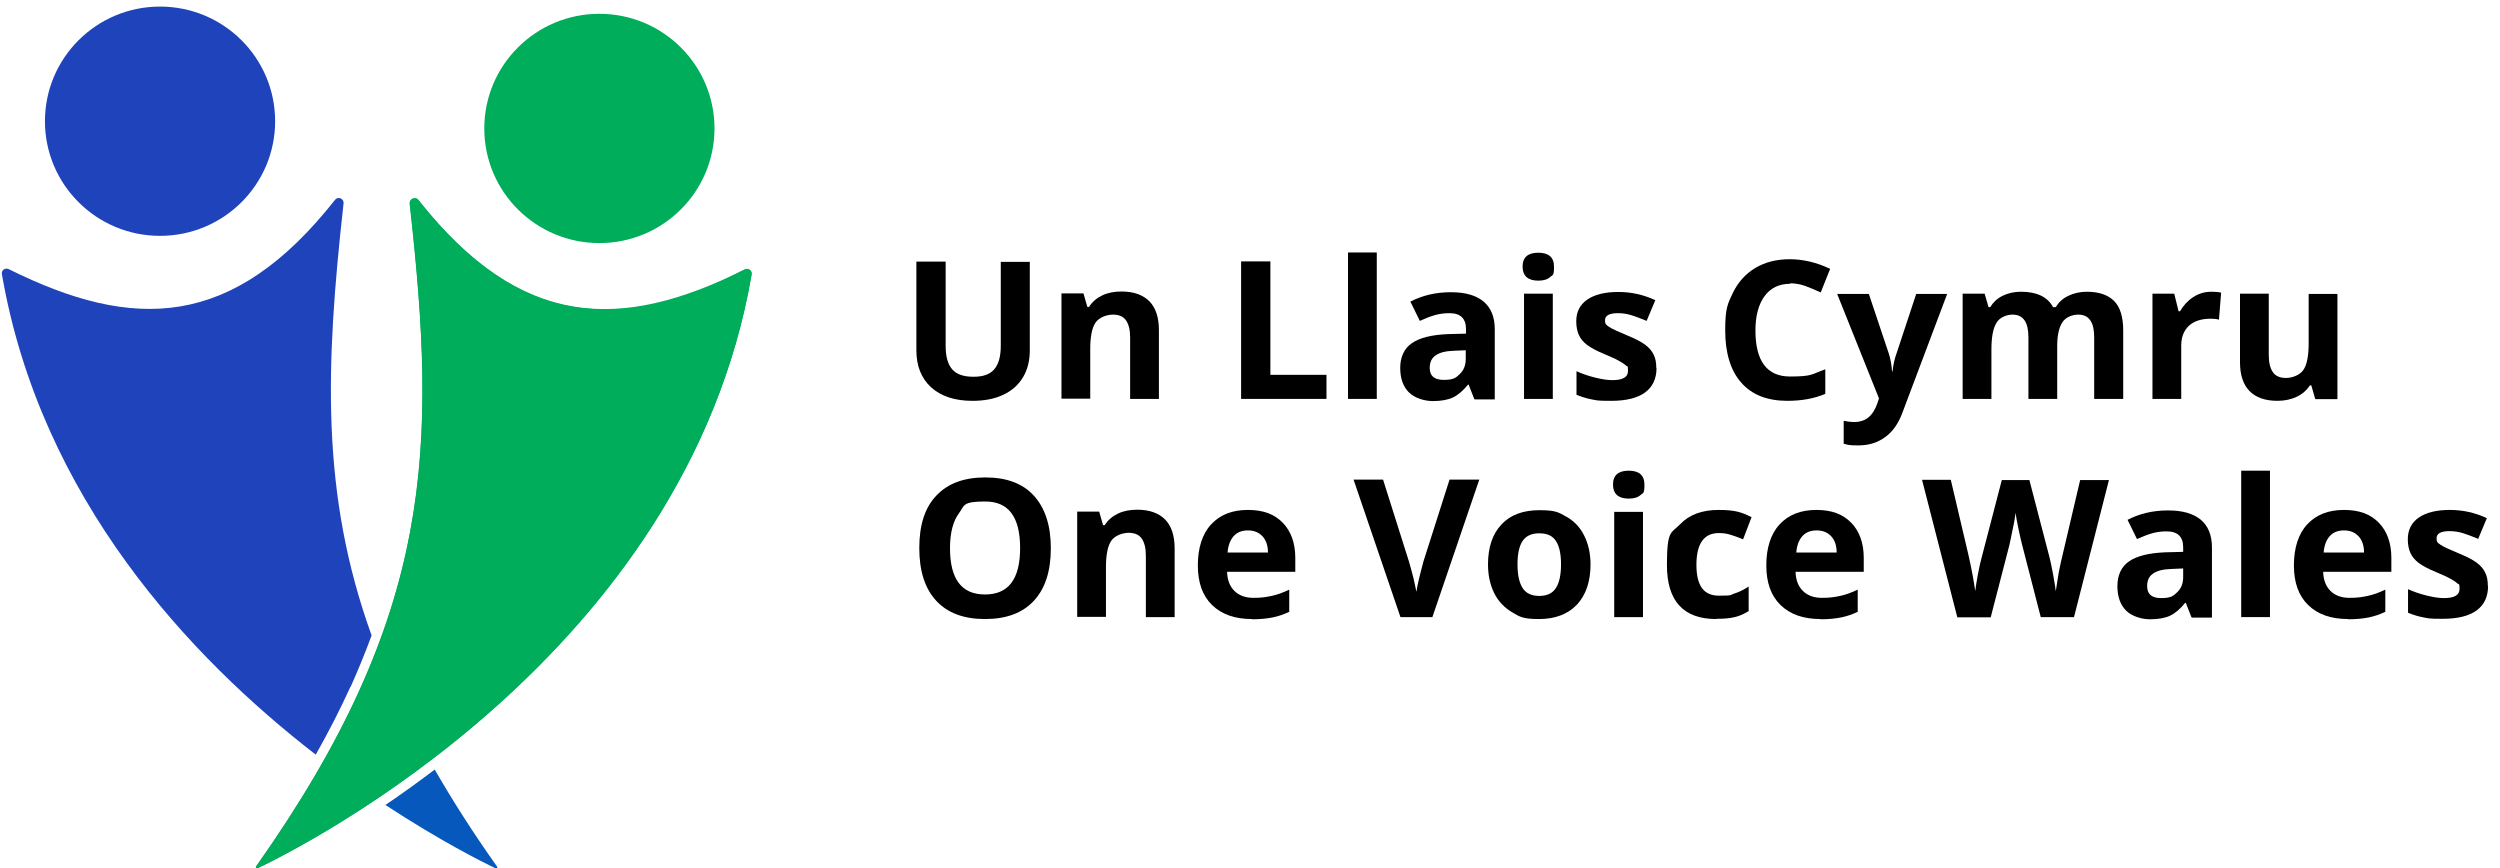 <svg width="190" height="66" viewBox="0 0 190 66" fill="none" xmlns="http://www.w3.org/2000/svg">
  <path d="M12.163 17.925C16.994 17.925 20.91 14.025 20.91 9.213C20.91 4.401 16.994 0.5 12.163 0.5C7.332 0.5 3.416 4.401 3.416 9.213C3.416 14.025 7.332 17.925 12.163 17.925Z" fill="#1E43BA"/>
  <path d="M45.553 18.474C50.384 18.474 54.301 14.574 54.301 9.762C54.301 4.95 50.384 1.049 45.553 1.049C40.722 1.049 36.806 4.95 36.806 9.762C36.806 14.574 40.722 18.474 45.553 18.474Z" fill="#00AD5A"/>
  <path d="M26.644 52.209C27.232 50.891 27.765 49.592 28.242 48.292C24.365 37.547 24.733 27.828 26.111 15.455C26.148 15.088 25.688 14.905 25.468 15.18C17.694 25.046 10.141 25.174 0.659 20.452C0.383 20.323 0.089 20.543 0.144 20.836C3.085 37.895 14.478 49.994 23.997 57.352C24.99 55.595 25.872 53.875 26.644 52.172V52.209Z" fill="#1E43BA"/>
  <path d="M33.039 58.487C31.734 59.475 30.485 60.372 29.29 61.178C33.48 63.923 36.696 65.534 37.67 65.992C37.762 66.028 37.835 65.937 37.78 65.864C35.961 63.301 34.399 60.848 33.039 58.487Z" fill="#0758BD"/>
  <path d="M31.146 15.473C33.223 34.088 33.02 46.681 19.477 65.845C19.422 65.918 19.514 66.028 19.587 65.973C22.932 64.381 52.151 49.756 57.131 20.854C57.186 20.561 56.873 20.341 56.616 20.47C47.152 25.192 39.599 25.046 31.808 15.198C31.587 14.905 31.128 15.107 31.164 15.473H31.146Z" fill="#00AD5A"/>
  <path d="M31.514 15.07C31.624 15.07 31.716 15.106 31.789 15.216C36.42 21.092 40.978 23.508 45.903 23.508C50.828 23.508 52.757 22.391 56.58 20.488C56.635 20.47 56.69 20.451 56.745 20.451C56.965 20.451 57.149 20.634 57.112 20.872C52.151 49.774 22.913 64.399 19.569 65.992C19.569 65.992 19.55 65.992 19.532 65.992C19.459 65.992 19.422 65.918 19.459 65.845C33.002 46.681 33.223 34.088 31.128 15.473C31.109 15.235 31.293 15.07 31.495 15.07" fill="#00AD5A"/>
  <path d="M78.264 19.866V26.638C78.264 27.407 78.099 28.084 77.749 28.67C77.4 29.256 76.904 29.695 76.243 30.006C75.581 30.317 74.809 30.464 73.909 30.464C72.567 30.464 71.52 30.116 70.766 29.439C70.013 28.743 69.645 27.809 69.645 26.62V19.884H71.869V26.29C71.869 27.096 72.034 27.681 72.365 28.066C72.696 28.45 73.229 28.633 73.982 28.633C74.736 28.633 75.232 28.45 75.563 28.066C75.893 27.681 76.059 27.096 76.059 26.29V19.902H78.282L78.264 19.866Z" fill="black"/>
  <path d="M88.077 30.317H85.89V25.649C85.89 25.064 85.78 24.643 85.578 24.35C85.376 24.057 85.045 23.911 84.586 23.911C84.126 23.911 83.538 24.112 83.263 24.515C82.987 24.917 82.858 25.595 82.858 26.546V30.299H80.671V22.3H82.344L82.638 23.325H82.766C83.005 22.941 83.354 22.648 83.777 22.446C84.2 22.245 84.696 22.154 85.229 22.154C86.166 22.154 86.864 22.41 87.361 22.904C87.838 23.398 88.077 24.13 88.077 25.082V30.299V30.317Z" fill="black"/>
  <path d="M94.325 30.317V19.866H96.549V28.487H100.812V30.317H94.325Z" fill="black"/>
  <path d="M104.635 30.317H102.448V19.188H104.635V30.317Z" fill="black"/>
  <path d="M112.04 30.317L111.618 29.237H111.562C111.195 29.695 110.809 30.024 110.423 30.207C110.037 30.39 109.523 30.482 108.898 30.482C108.273 30.482 107.52 30.262 107.079 29.823C106.638 29.384 106.417 28.761 106.417 27.956C106.417 27.151 106.711 26.473 107.317 26.071C107.906 25.668 108.806 25.448 110.019 25.393L111.415 25.357V25.009C111.415 24.204 110.993 23.801 110.166 23.801C109.339 23.801 108.769 24.002 107.906 24.387L107.189 22.922C108.108 22.446 109.137 22.208 110.258 22.208C111.379 22.208 112.169 22.446 112.739 22.904C113.308 23.38 113.602 24.075 113.602 25.027V30.354H112.077L112.04 30.317ZM111.379 26.62L110.533 26.656C109.89 26.675 109.431 26.784 109.118 27.004C108.806 27.205 108.659 27.535 108.659 27.956C108.659 28.578 109.008 28.871 109.725 28.871C110.441 28.871 110.644 28.725 110.938 28.432C111.25 28.139 111.397 27.755 111.397 27.279V26.62H111.379Z" fill="black"/>
  <path d="M115.716 20.268C115.716 19.554 116.12 19.207 116.91 19.207C117.701 19.207 118.105 19.554 118.105 20.268C118.105 20.982 118.013 20.872 117.811 21.055C117.609 21.238 117.315 21.33 116.91 21.33C116.12 21.33 115.716 20.964 115.716 20.25V20.268ZM118.013 30.317H115.826V22.318H118.013V30.317Z" fill="black"/>
  <path d="M125.896 27.956C125.896 28.78 125.602 29.402 125.033 29.823C124.463 30.244 123.599 30.464 122.46 30.464C121.321 30.464 121.376 30.427 120.972 30.354C120.567 30.281 120.181 30.152 119.814 30.006V28.212C120.218 28.395 120.677 28.56 121.192 28.688C121.707 28.816 122.148 28.89 122.534 28.89C123.324 28.89 123.728 28.67 123.728 28.194C123.728 27.718 123.673 27.883 123.563 27.773C123.452 27.663 123.269 27.553 123.011 27.407C122.754 27.261 122.405 27.114 121.982 26.931C121.357 26.675 120.916 26.437 120.622 26.217C120.328 25.997 120.126 25.741 119.998 25.467C119.869 25.192 119.795 24.826 119.795 24.423C119.795 23.709 120.071 23.16 120.622 22.776C121.174 22.392 121.964 22.19 122.975 22.19C123.985 22.19 124.886 22.392 125.805 22.813L125.143 24.387C124.739 24.222 124.371 24.076 124.022 23.966C123.673 23.856 123.324 23.801 122.956 23.801C122.313 23.801 121.982 23.984 121.982 24.332C121.982 24.68 122.093 24.698 122.295 24.844C122.497 24.991 122.956 25.192 123.655 25.485C124.279 25.741 124.739 25.979 125.033 26.199C125.327 26.419 125.547 26.675 125.676 26.949C125.823 27.242 125.878 27.572 125.878 27.974L125.896 27.956Z" fill="black"/>
  <path d="M136.059 21.568C135.213 21.568 134.57 21.879 134.111 22.501C133.651 23.123 133.413 24.002 133.413 25.119C133.413 27.443 134.295 28.615 136.04 28.615C137.786 28.615 137.676 28.432 138.723 28.066V29.933C137.86 30.299 136.904 30.463 135.838 30.463C134.313 30.463 133.137 30.006 132.328 29.072C131.52 28.157 131.115 26.821 131.115 25.1C131.115 23.38 131.318 23.069 131.704 22.245C132.108 21.421 132.678 20.799 133.413 20.36C134.148 19.92 135.03 19.701 136.022 19.701C137.014 19.701 138.062 19.939 139.091 20.433L138.374 22.227C137.988 22.044 137.584 21.879 137.198 21.732C136.794 21.586 136.408 21.531 136.022 21.531L136.059 21.568Z" fill="black"/>
  <path d="M139.642 22.337H142.031L143.538 26.839C143.667 27.224 143.759 27.7 143.795 28.23H143.832C143.887 27.736 143.979 27.279 144.144 26.839L145.633 22.337H147.985L144.585 31.36C144.273 32.202 143.832 32.825 143.262 33.227C142.693 33.648 142.013 33.85 141.241 33.85C140.469 33.85 140.487 33.813 140.12 33.722V31.983C140.377 32.038 140.671 32.074 140.984 32.074C141.296 32.074 141.719 31.964 141.994 31.727C142.288 31.488 142.509 31.141 142.674 30.665L142.803 30.28L139.624 22.337H139.642Z" fill="black"/>
  <path d="M156.347 30.317H154.16V25.65C154.16 25.064 154.068 24.643 153.866 24.35C153.664 24.057 153.37 23.911 152.947 23.911C152.524 23.911 151.973 24.112 151.734 24.533C151.477 24.936 151.348 25.613 151.348 26.565V30.317H149.161V22.318H150.834L151.128 23.343H151.256C151.477 22.977 151.789 22.684 152.194 22.483C152.598 22.282 153.076 22.172 153.59 22.172C154.785 22.172 155.612 22.556 156.034 23.343H156.236C156.457 22.977 156.769 22.684 157.192 22.483C157.615 22.282 158.074 22.172 158.607 22.172C159.507 22.172 160.206 22.41 160.665 22.867C161.125 23.325 161.364 24.076 161.364 25.101V30.317H159.158V25.65C159.158 25.064 159.066 24.643 158.864 24.35C158.662 24.057 158.368 23.911 157.945 23.911C157.523 23.911 157.008 24.094 156.751 24.478C156.494 24.863 156.347 25.467 156.347 26.29V30.299V30.317Z" fill="black"/>
  <path d="M168.071 22.172C168.365 22.172 168.622 22.19 168.806 22.245L168.641 24.295C168.457 24.24 168.255 24.222 167.998 24.222C167.299 24.222 166.748 24.405 166.362 24.753C165.976 25.119 165.774 25.613 165.774 26.254V30.317H163.587V22.318H165.241L165.572 23.654H165.682C165.939 23.215 166.27 22.849 166.693 22.575C167.115 22.3 167.575 22.172 168.071 22.172Z" fill="black"/>
  <path d="M175.955 30.317L175.661 29.292H175.55C175.311 29.658 174.981 29.951 174.558 30.152C174.135 30.354 173.639 30.463 173.088 30.463C172.151 30.463 171.434 30.207 170.956 29.713C170.478 29.219 170.24 28.487 170.24 27.535V22.318H172.426V26.986C172.426 27.571 172.537 27.992 172.739 28.285C172.941 28.578 173.272 28.724 173.731 28.724C174.19 28.724 174.779 28.523 175.054 28.12C175.33 27.718 175.458 27.041 175.458 26.089V22.337H177.645V30.335H175.973L175.955 30.317Z" fill="black"/>
  <path d="M79.863 41.665C79.863 43.404 79.44 44.722 78.576 45.656C77.713 46.589 76.481 47.047 74.864 47.047C73.247 47.047 72.016 46.589 71.152 45.656C70.288 44.722 69.866 43.386 69.866 41.647C69.866 39.908 70.288 38.572 71.171 37.657C72.034 36.742 73.265 36.284 74.883 36.284C76.5 36.284 77.731 36.742 78.576 37.675C79.422 38.609 79.863 39.926 79.863 41.665ZM72.2 41.665C72.2 42.837 72.42 43.715 72.861 44.301C73.302 44.887 73.964 45.18 74.864 45.18C76.647 45.18 77.529 44.008 77.529 41.647C77.529 39.286 76.647 38.114 74.883 38.114C73.118 38.114 73.32 38.407 72.879 39.011C72.439 39.597 72.2 40.494 72.2 41.647V41.665Z" fill="black"/>
  <path d="M89.272 46.9H87.085V42.233C87.085 41.647 86.975 41.226 86.772 40.933C86.57 40.64 86.239 40.494 85.78 40.494C85.32 40.494 84.733 40.695 84.457 41.098C84.181 41.501 84.052 42.178 84.052 43.13V46.882H81.866V38.883H83.538L83.832 39.908H83.961C84.2 39.524 84.549 39.231 84.971 39.03C85.394 38.828 85.89 38.737 86.423 38.737C87.36 38.737 88.059 38.993 88.555 39.487C89.033 39.981 89.272 40.714 89.272 41.666V46.882V46.9Z" fill="black"/>
  <path d="M95.152 47.047C93.866 47.047 92.855 46.699 92.12 45.985C91.385 45.271 91.036 44.265 91.036 42.965C91.036 41.666 91.366 40.586 92.046 39.853C92.726 39.121 93.645 38.755 94.84 38.755C96.034 38.755 96.861 39.085 97.486 39.725C98.111 40.366 98.442 41.263 98.442 42.398V43.459H93.259C93.278 44.082 93.461 44.558 93.811 44.905C94.16 45.253 94.638 45.436 95.262 45.436C95.887 45.436 96.2 45.381 96.641 45.29C97.082 45.198 97.523 45.033 97.982 44.814V46.498C97.596 46.681 97.192 46.827 96.751 46.919C96.31 47.01 95.777 47.065 95.152 47.065V47.047ZM94.84 40.311C94.38 40.311 94.013 40.458 93.755 40.75C93.498 41.043 93.333 41.464 93.296 41.995H96.365C96.365 41.464 96.218 41.043 95.942 40.75C95.667 40.458 95.299 40.311 94.84 40.311Z" fill="black"/>
  <path d="M110.184 36.449H112.426L108.861 46.901H106.435L102.87 36.449H105.112L107.079 42.672C107.189 43.038 107.299 43.459 107.428 43.954C107.538 44.448 107.612 44.777 107.648 44.979C107.703 44.539 107.887 43.77 108.181 42.672L110.166 36.449H110.184Z" fill="black"/>
  <path d="M120.88 42.892C120.88 44.192 120.53 45.217 119.851 45.949C119.152 46.681 118.197 47.047 116.965 47.047C115.734 47.047 115.514 46.882 114.926 46.535C114.338 46.187 113.878 45.711 113.566 45.089C113.253 44.466 113.088 43.734 113.088 42.892C113.088 41.593 113.437 40.567 114.117 39.854C114.797 39.121 115.771 38.774 117.002 38.774C118.233 38.774 118.454 38.938 119.042 39.268C119.63 39.597 120.089 40.073 120.402 40.714C120.714 41.336 120.88 42.068 120.88 42.91V42.892ZM115.33 42.892C115.33 43.679 115.458 44.283 115.716 44.686C115.973 45.089 116.396 45.29 116.984 45.29C117.572 45.29 117.994 45.089 118.252 44.686C118.509 44.283 118.638 43.679 118.638 42.892C118.638 42.105 118.509 41.501 118.252 41.117C117.994 40.714 117.572 40.531 116.984 40.531C116.396 40.531 115.973 40.732 115.716 41.117C115.458 41.501 115.33 42.105 115.33 42.892Z" fill="black"/>
  <path d="M122.588 36.833C122.588 36.119 122.993 35.772 123.783 35.772C124.573 35.772 124.977 36.119 124.977 36.833C124.977 37.547 124.885 37.437 124.683 37.62C124.481 37.803 124.187 37.895 123.783 37.895C122.993 37.895 122.588 37.529 122.588 36.815V36.833ZM124.867 46.9H122.68V38.901H124.867V46.9Z" fill="black"/>
  <path d="M130.435 47.047C127.936 47.047 126.687 45.674 126.687 42.947C126.687 40.219 127.017 40.549 127.697 39.835C128.377 39.121 129.351 38.755 130.619 38.755C131.887 38.755 132.383 38.938 133.118 39.304L132.475 40.988C132.126 40.842 131.814 40.732 131.52 40.641C131.226 40.549 130.932 40.512 130.638 40.512C129.498 40.512 128.928 41.318 128.928 42.928C128.928 44.539 129.498 45.271 130.638 45.271C131.777 45.271 131.446 45.217 131.814 45.107C132.181 44.997 132.53 44.814 132.898 44.576V46.443C132.549 46.663 132.181 46.827 131.832 46.901C131.464 46.992 131.023 47.029 130.472 47.029L130.435 47.047Z" fill="black"/>
  <path d="M138.356 47.047C137.069 47.047 136.059 46.699 135.323 45.985C134.588 45.271 134.239 44.265 134.239 42.965C134.239 41.666 134.57 40.586 135.25 39.853C135.93 39.121 136.849 38.755 138.043 38.755C139.238 38.755 140.065 39.085 140.689 39.725C141.314 40.366 141.645 41.263 141.645 42.398V43.459H136.463C136.481 44.082 136.665 44.558 137.014 44.905C137.363 45.253 137.841 45.436 138.466 45.436C139.091 45.436 139.403 45.381 139.844 45.29C140.285 45.198 140.726 45.033 141.186 44.814V46.498C140.8 46.681 140.395 46.827 139.954 46.919C139.513 47.01 138.98 47.065 138.356 47.065V47.047ZM138.062 40.311C137.602 40.311 137.235 40.458 136.977 40.75C136.72 41.043 136.555 41.464 136.518 41.995H139.587C139.587 41.464 139.44 41.043 139.164 40.75C138.889 40.458 138.521 40.311 138.062 40.311Z" fill="black"/>
  <path d="M157.633 46.9H155.097L153.682 41.409C153.627 41.208 153.535 40.805 153.406 40.201C153.278 39.597 153.204 39.176 153.186 38.975C153.149 39.231 153.094 39.652 152.965 40.219C152.855 40.787 152.763 41.19 152.708 41.446L151.293 46.919H148.757L146.074 36.467H148.261L149.602 42.178C149.841 43.239 150.007 44.136 150.117 44.923C150.154 44.649 150.209 44.228 150.319 43.66C150.429 43.093 150.521 42.654 150.613 42.343L152.138 36.485H154.233L155.759 42.343C155.832 42.599 155.906 43.002 156.016 43.551C156.108 44.081 156.2 44.557 156.236 44.942C156.291 44.576 156.365 44.1 156.457 43.551C156.567 43.002 156.659 42.544 156.751 42.196L158.092 36.485H160.279L157.615 46.937L157.633 46.9Z" fill="black"/>
  <path d="M166.546 46.901L166.123 45.821H166.068C165.7 46.278 165.314 46.608 164.928 46.791C164.543 46.974 164.028 47.065 163.403 47.065C162.778 47.065 162.025 46.846 161.584 46.406C161.143 45.967 160.922 45.345 160.922 44.539C160.922 43.734 161.216 43.057 161.823 42.654C162.411 42.251 163.311 42.032 164.524 41.977L165.921 41.94V41.592C165.921 40.787 165.498 40.384 164.671 40.384C163.844 40.384 163.275 40.586 162.411 40.97L161.694 39.506C162.613 39.03 163.642 38.792 164.763 38.792C165.884 38.792 166.674 39.03 167.244 39.487C167.814 39.963 168.108 40.659 168.108 41.611V46.937H166.582L166.546 46.901ZM165.902 43.203L165.057 43.24C164.414 43.258 163.955 43.368 163.642 43.587C163.33 43.789 163.183 44.118 163.183 44.539C163.183 45.162 163.532 45.455 164.249 45.455C164.965 45.455 165.167 45.308 165.461 45.015C165.774 44.722 165.921 44.338 165.921 43.862V43.203H165.902Z" fill="black"/>
  <path d="M172.518 46.9H170.331V35.772H172.518V46.9Z" fill="black"/>
  <path d="M178.454 47.047C177.167 47.047 176.157 46.699 175.422 45.985C174.687 45.271 174.337 44.265 174.337 42.965C174.337 41.666 174.668 40.586 175.348 39.853C176.028 39.121 176.947 38.755 178.141 38.755C179.336 38.755 180.163 39.085 180.788 39.725C181.412 40.366 181.743 41.263 181.743 42.398V43.459H176.561C176.579 44.082 176.763 44.558 177.112 44.905C177.461 45.253 177.939 45.436 178.564 45.436C179.189 45.436 179.501 45.381 179.942 45.29C180.383 45.198 180.824 45.033 181.284 44.814V46.498C180.898 46.681 180.494 46.827 180.053 46.919C179.612 47.01 179.079 47.065 178.454 47.065V47.047ZM178.141 40.311C177.682 40.311 177.314 40.458 177.057 40.75C176.8 41.043 176.634 41.464 176.598 41.995H179.667C179.667 41.464 179.52 41.043 179.244 40.75C178.968 40.458 178.601 40.311 178.141 40.311Z" fill="black"/>
  <path d="M189.094 44.521C189.094 45.345 188.8 45.967 188.23 46.388C187.661 46.809 186.797 47.029 185.658 47.029C184.518 47.029 184.573 46.992 184.169 46.919C183.765 46.846 183.379 46.718 183.011 46.571V44.777C183.416 44.96 183.875 45.125 184.39 45.253C184.904 45.381 185.345 45.455 185.731 45.455C186.521 45.455 186.926 45.235 186.926 44.759C186.926 44.283 186.87 44.448 186.76 44.338C186.65 44.228 186.466 44.118 186.209 43.972C185.952 43.825 185.602 43.679 185.18 43.496C184.555 43.24 184.114 43.002 183.82 42.782C183.526 42.562 183.324 42.306 183.195 42.032C183.066 41.757 182.993 41.391 182.993 40.988C182.993 40.275 183.269 39.725 183.82 39.341C184.371 38.957 185.161 38.755 186.172 38.755C187.183 38.755 188.083 38.957 189.002 39.378L188.341 40.952C187.936 40.787 187.569 40.641 187.22 40.531C186.87 40.421 186.521 40.366 186.154 40.366C185.511 40.366 185.18 40.549 185.18 40.897C185.18 41.245 185.29 41.263 185.492 41.409C185.694 41.556 186.154 41.757 186.852 42.05C187.477 42.306 187.936 42.544 188.23 42.764C188.524 42.983 188.745 43.24 188.873 43.514C189.02 43.807 189.076 44.137 189.076 44.539L189.094 44.521Z" fill="black"/>
</svg>
